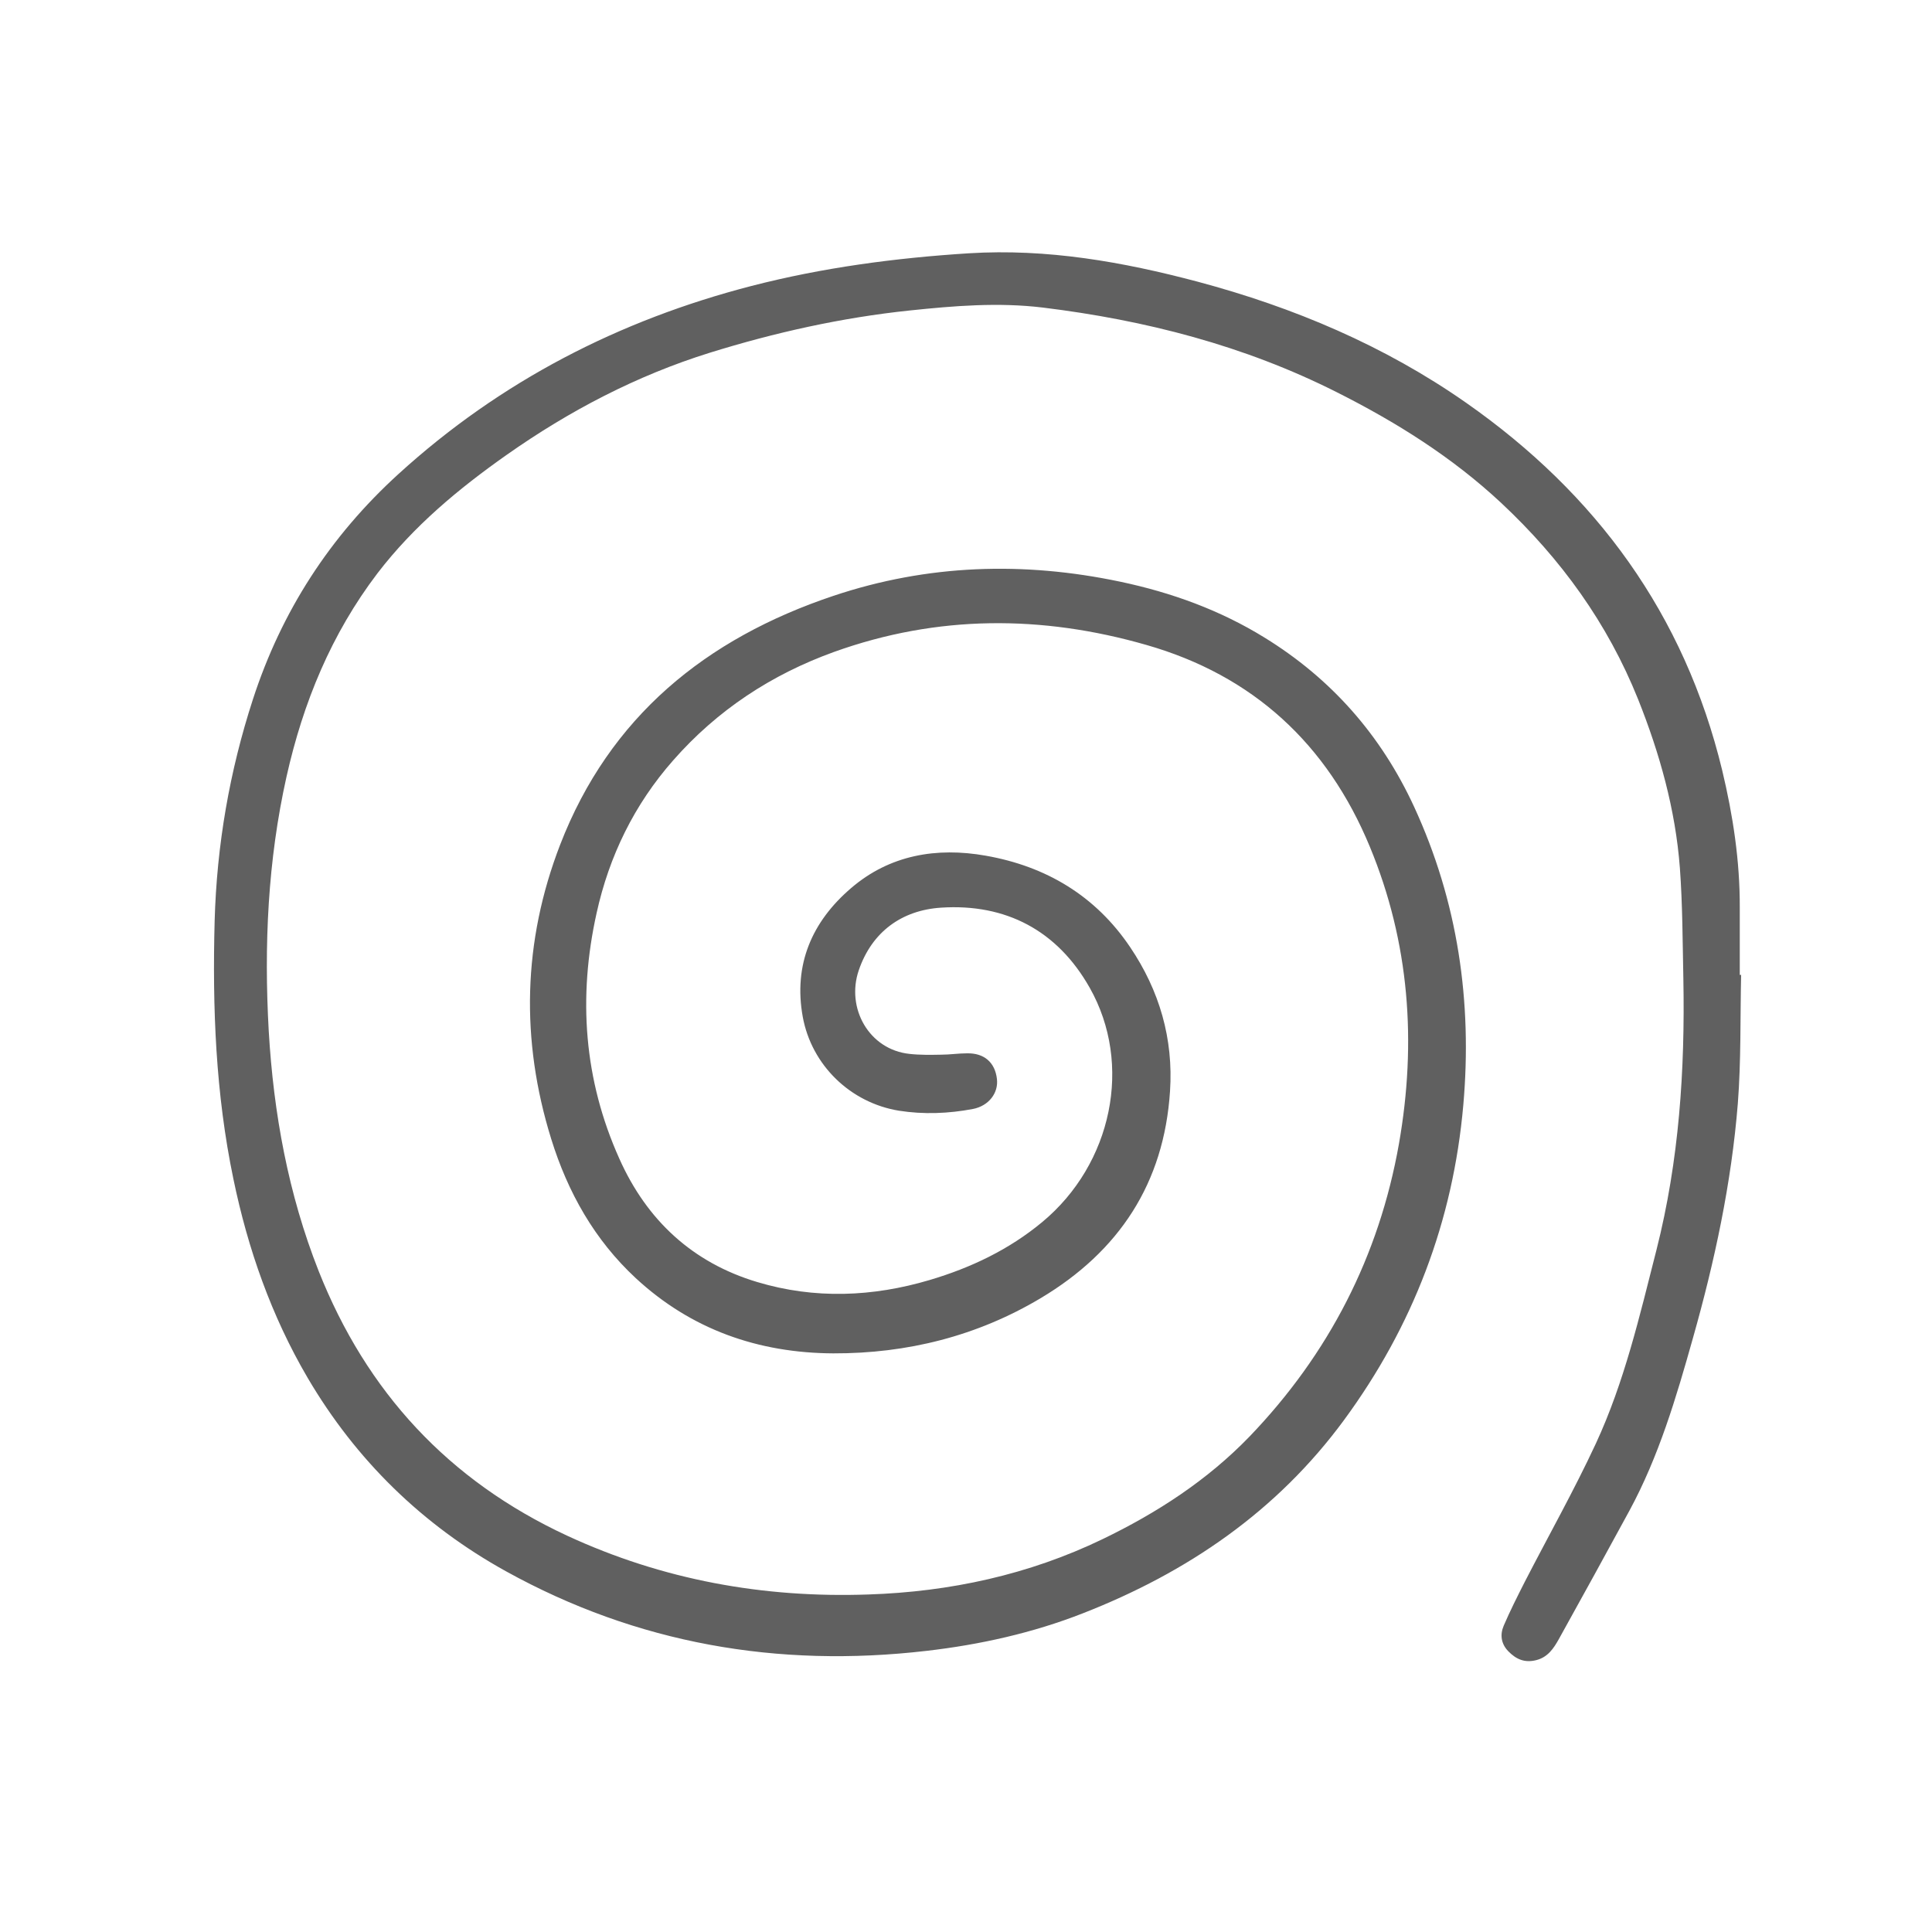 <svg xmlns="http://www.w3.org/2000/svg" id="Capa_1" data-name="Capa 1" viewBox="0 0 100 100"><defs><style>      .cls-1 {        fill: #606060;        stroke-width: 0px;      }    </style></defs><path class="cls-1" d="M90.12,50.47c-.05,2.21,0,4.44-.17,6.64-.33,4.13-1.2,8.18-2.33,12.17-.86,3.06-1.76,6.1-3.28,8.91-1.21,2.23-2.43,4.44-3.66,6.66-.27.48-.57.93-1.17,1.08-.6.15-1.04-.05-1.44-.46-.37-.38-.44-.85-.24-1.32.33-.77.71-1.52,1.09-2.27,1.23-2.39,2.55-4.73,3.68-7.16,1.48-3.19,2.27-6.62,3.14-10.03,1.17-4.62,1.48-9.31,1.39-14.04-.04-1.91-.04-3.82-.18-5.73-.23-3.02-1.04-5.91-2.16-8.72-1.58-3.94-3.99-7.27-7.09-10.17-2.54-2.37-5.43-4.18-8.51-5.73-4.8-2.42-9.91-3.73-15.21-4.38-2.31-.28-4.6-.09-6.89.15-3.53.37-6.98,1.14-10.36,2.19-3.78,1.18-7.26,3-10.5,5.28-2.5,1.76-4.82,3.69-6.69,6.13-2.39,3.14-3.85,6.69-4.71,10.53-.97,4.34-1.17,8.74-.92,13.17.25,4.26,1.01,8.43,2.58,12.41,2.48,6.26,6.72,10.85,12.85,13.7,4.96,2.3,10.18,3.24,15.61,3.05,4.22-.14,8.29-1.02,12.11-2.86,2.82-1.36,5.43-3.05,7.62-5.32,4.1-4.27,6.7-9.33,7.73-15.15.92-5.25.55-10.41-1.51-15.38-2.2-5.31-6.04-8.86-11.57-10.44-5.4-1.55-10.8-1.56-16.15.36-3.25,1.17-6.06,3.02-8.34,5.62-2.01,2.28-3.31,4.95-3.96,7.9-.97,4.36-.66,8.63,1.18,12.72,1.42,3.18,3.79,5.38,7.14,6.38,2.97.89,5.97.77,8.93-.11,2.12-.63,4.1-1.57,5.82-3,3.61-3,4.7-8.16,2.45-12.13-1.67-2.95-4.33-4.36-7.69-4.14-2.03.13-3.58,1.25-4.26,3.24-.67,1.96.53,4.11,2.63,4.33.54.06,1.1.05,1.64.04.44,0,.88-.07,1.33-.07.89-.02,1.45.47,1.55,1.32.09.73-.42,1.4-1.24,1.56-1.27.24-2.55.29-3.83.09-2.51-.41-4.52-2.35-4.98-4.86-.49-2.71.48-4.93,2.5-6.66,2-1.72,4.43-2.13,6.97-1.68,3.13.55,5.69,2.08,7.48,4.74,1.51,2.24,2.24,4.73,2.06,7.45-.31,4.77-2.64,8.29-6.69,10.71-3.3,1.97-6.92,2.87-10.74,2.86-3.88-.02-7.35-1.23-10.23-3.9-2.13-1.98-3.51-4.43-4.37-7.2-1.59-5.12-1.47-10.22.46-15.22,2.56-6.63,7.55-10.68,14.15-12.89,4.87-1.63,9.83-1.79,14.85-.73,2.65.56,5.16,1.47,7.46,2.89,3.46,2.13,6.03,5.05,7.74,8.75,2.27,4.92,3.02,10.1,2.55,15.45-.53,6.01-2.6,11.44-6.18,16.31-3.48,4.73-8.11,7.88-13.5,9.99-2.6,1.02-5.34,1.63-8.12,1.95-7.68.89-14.97-.37-21.75-4.12-4.32-2.39-7.77-5.76-10.27-10.02-1.87-3.19-3.09-6.66-3.84-10.29-.92-4.41-1.09-8.87-.97-13.36.11-3.92.77-7.74,1.98-11.46,1.48-4.56,3.99-8.44,7.54-11.67,5.27-4.8,11.42-7.96,18.27-9.73,3.68-.95,7.45-1.45,11.25-1.69,4.05-.25,7.96.44,11.84,1.47,4.98,1.33,9.67,3.31,13.9,6.27,6.73,4.71,11.3,10.95,13.25,19.02.56,2.34.92,4.7.91,7.11,0,1.16,0,2.32,0,3.48.03,0,.06,0,.09,0Z"></path></svg>